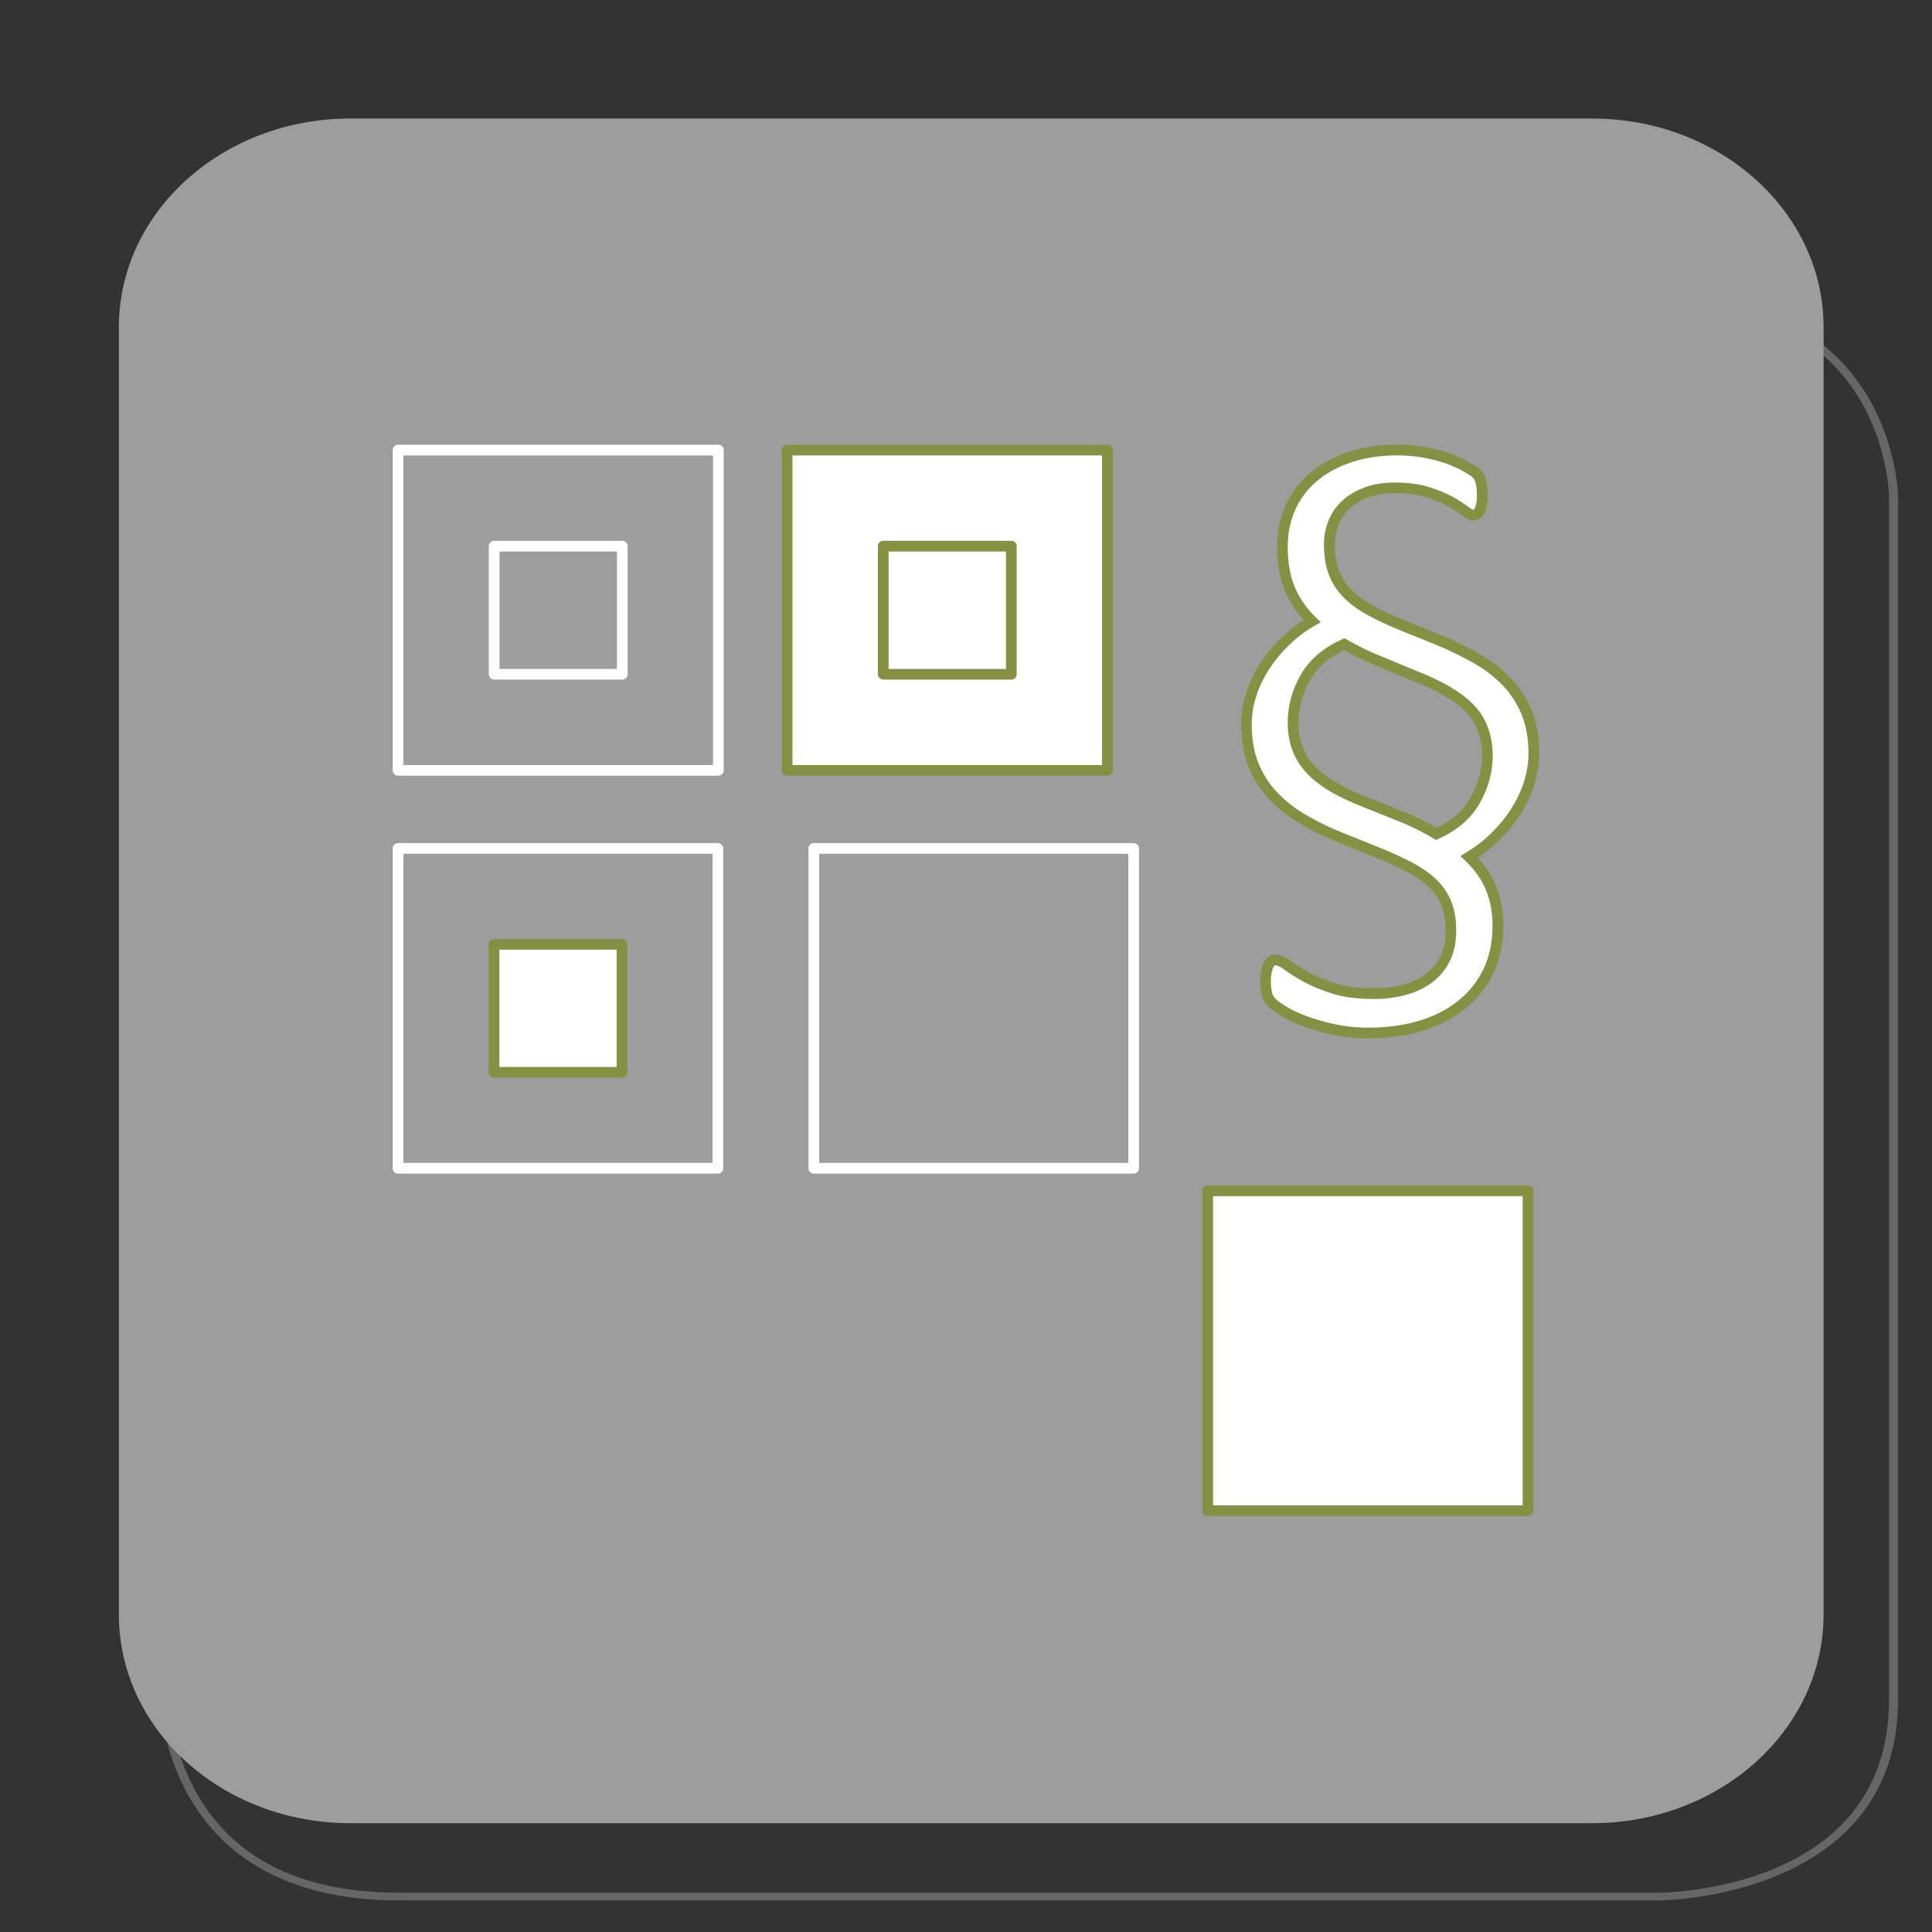 <?xml version="1.0" encoding="UTF-8"?>
<svg xmlns="http://www.w3.org/2000/svg" id="a" data-name="icon mini" viewBox="0 0 340 340">
  <rect x="0" y="0" width="340" height="340" fill="#333333" stroke="none"/>
  <g id="b" data-name="07_Raumplanung">
    <path d="M292.23,334.43H70.06c-41.33,0-41.81-35.08-41.81-35.43V87.54c0-35.03,41.39-35.44,41.81-35.44h222.17c41.33,0,41.81,35.08,41.81,35.44v211.45c0,35.03-41.39,35.43-41.81,35.43ZM70.06,53.46c-.1,0-10.23.06-20.2,4.29-13.28,5.65-20.01,15.67-20.01,29.79v211.45c0,.09.07,8.67,5.07,17.12,6.66,11.26,18.49,16.96,35.14,16.96h222.17c.1,0,10.23-.06,20.2-4.29,13.28-5.65,20.01-15.67,20.01-29.79V87.54c0-.09-.07-8.67-5.07-17.12-6.66-11.26-18.49-16.96-35.14-16.96H70.06Z" fill="#656666"></path>
    <path d="M61.64,20.86c-22.49,0-40.72,16.44-40.72,36.71v226.57c0,20.28,18.23,36.71,40.72,36.71h218.56c22.49,0,40.72-16.44,40.72-36.71V57.57c0-20.28-18.23-36.71-40.72-36.71H61.64Z" fill="#9d9d9d"></path>
    <g>
      <path d="M259.59,140.89c-1.44,2.53-3.72,4.49-6.83,5.86-1.02-.62-2.08-1.2-3.17-1.73-1.09-.53-2.26-1.04-3.5-1.53l-5.8-2.33c-2.18-.84-4.07-1.73-5.66-2.66-1.6-.93-2.92-1.95-3.96-3.07-1.04-1.11-1.82-2.34-2.33-3.7-.51-1.35-.77-2.9-.77-4.63,0-2.75.72-5.39,2.17-7.89,1.44-2.51,3.72-4.45,6.83-5.83,1.02.58,2.08,1.13,3.17,1.67,1.09.53,2.25,1.04,3.5,1.53l5.8,2.4c4.35,1.69,7.56,3.59,9.63,5.7,2.07,2.11,3.1,4.9,3.1,8.36,0,2.71-.72,5.33-2.17,7.86M268.71,125.5c-.82-2.04-1.98-3.85-3.47-5.43-1.49-1.58-3.28-2.96-5.36-4.16s-4.42-2.33-7-3.4l-5.8-2.33c-2.31-.93-4.29-1.85-5.93-2.77-1.64-.91-3-1.91-4.06-3-1.07-1.09-1.86-2.33-2.37-3.73-.51-1.4-.77-3.05-.77-4.96,0-1.15.21-2.32.63-3.5.42-1.18,1.1-2.23,2.03-3.16.93-.93,2.13-1.7,3.6-2.3,1.47-.6,3.24-.9,5.33-.9,2.22,0,4.13.26,5.73.77,1.6.51,2.93,1.07,4,1.67,1.07.6,1.91,1.14,2.53,1.63.62.49,1.11.73,1.47.73.27,0,.5-.08.7-.23.2-.15.37-.39.5-.7.13-.31.23-.68.3-1.1.07-.42.1-.9.1-1.43s-.02-1-.07-1.4c-.04-.4-.11-.76-.2-1.07-.09-.31-.19-.58-.3-.8-.11-.22-.32-.47-.63-.73-.31-.27-.92-.65-1.83-1.17-.91-.51-1.98-.98-3.2-1.4-1.22-.42-2.58-.77-4.07-1.03-1.49-.27-3.03-.4-4.63-.4-3.07,0-5.84.41-8.33,1.23-2.49.82-4.62,1.98-6.4,3.47-1.78,1.49-3.14,3.28-4.1,5.36-.96,2.09-1.43,4.4-1.43,6.93,0,2.89.43,5.37,1.3,7.46.87,2.09,2.17,3.97,3.9,5.66-1.69.98-3.24,2.15-4.66,3.53-1.42,1.38-2.64,2.85-3.66,4.43-1.02,1.58-1.81,3.23-2.36,4.96-.56,1.73-.83,3.47-.83,5.2,0,2.76.41,5.15,1.23,7.2.82,2.04,1.98,3.85,3.46,5.43,1.49,1.58,3.28,2.98,5.36,4.2,2.09,1.22,4.42,2.34,7,3.36l5.8,2.33c2.31.93,4.3,1.84,5.96,2.73,1.66.89,3.03,1.87,4.1,2.93,1.07,1.07,1.84,2.25,2.33,3.56.49,1.31.73,2.85.73,4.63,0,1.91-.35,3.55-1.03,4.93-.69,1.38-1.64,2.52-2.86,3.43-1.22.91-2.67,1.59-4.33,2.03-1.67.44-3.46.67-5.36.67-2.8,0-5.16-.31-7.1-.93-1.93-.62-3.55-1.3-4.86-2.03-1.31-.73-2.38-1.41-3.2-2.03-.82-.62-1.54-.93-2.16-.93-.27,0-.51.09-.73.27-.22.18-.4.42-.53.73-.13.31-.24.69-.33,1.13-.09.44-.13.93-.13,1.47,0,.49.02.93.07,1.33.04.4.11.77.2,1.1.09.33.2.61.33.83.13.22.34.48.63.77.29.29.93.74,1.93,1.37,1,.62,2.24,1.21,3.73,1.77,1.49.55,3.19,1.04,5.1,1.47,1.91.42,3.97.63,6.2.63,3.33,0,6.39-.42,9.16-1.27,2.78-.84,5.17-2.08,7.2-3.7,2.02-1.62,3.59-3.6,4.7-5.93,1.11-2.33,1.67-4.96,1.67-7.9,0-2.58-.42-4.85-1.27-6.83-.84-1.98-2.11-3.76-3.8-5.36,1.69-1.02,3.23-2.22,4.63-3.6,1.4-1.38,2.6-2.85,3.6-4.43,1-1.58,1.78-3.23,2.33-4.96.55-1.73.83-3.46.83-5.2,0-2.71-.41-5.09-1.23-7.13" fill="#fff"></path>
      <path d="M240.9,182.74c-2.28,0-4.43-.22-6.4-.66-1.95-.43-3.71-.94-5.22-1.5-1.54-.57-2.85-1.2-3.9-1.85-1.43-.89-1.88-1.28-2.1-1.5-.35-.35-.6-.66-.77-.95-.18-.3-.33-.67-.44-1.08-.1-.37-.17-.78-.22-1.24-.05-.43-.07-.9-.07-1.43,0-.6.05-1.15.15-1.65.1-.5.23-.94.39-1.32.19-.45.47-.83.81-1.1.38-.31.84-.47,1.32-.47.84,0,1.73.37,2.73,1.12.78.59,1.82,1.25,3.09,1.96,1.25.7,2.83,1.36,4.69,1.96,1.83.59,4.12.89,6.81.89,1.82,0,3.54-.21,5.12-.63,1.54-.41,2.89-1.04,4.01-1.88,1.1-.82,1.97-1.86,2.58-3.1.62-1.24.93-2.76.93-4.51,0-1.65-.23-3.1-.67-4.3-.44-1.18-1.15-2.27-2.12-3.23-1-.99-2.3-1.93-3.88-2.77-1.63-.87-3.61-1.77-5.87-2.69l-5.8-2.33c-2.61-1.04-5.01-2.19-7.12-3.43-2.15-1.26-4.03-2.73-5.57-4.36-1.56-1.65-2.79-3.58-3.65-5.73-.86-2.14-1.3-4.68-1.3-7.55,0-1.82.3-3.67.88-5.48.58-1.8,1.41-3.55,2.47-5.19,1.05-1.63,2.33-3.17,3.8-4.59,1.18-1.14,2.46-2.16,3.83-3.04-1.41-1.55-2.51-3.27-3.28-5.11-.91-2.19-1.37-4.83-1.37-7.82,0-2.66.51-5.12,1.52-7.32,1.01-2.21,2.47-4.12,4.35-5.69,1.86-1.56,4.11-2.78,6.71-3.64,2.57-.85,5.48-1.28,8.62-1.28,1.65,0,3.26.14,4.8.42,1.52.27,2.94.63,4.21,1.07,1.27.44,2.4.93,3.35,1.47.99.56,1.62.96,1.99,1.27.41.35.69.69.86,1.02.14.28.26.61.36.96.1.36.18.77.23,1.22.05.44.07.94.07,1.5s-.04,1.11-.11,1.58c-.08.5-.2.95-.37,1.32-.2.46-.46.82-.79,1.07-.81.63-1.86.65-3.33-.5-.58-.46-1.39-.98-2.41-1.55-1.01-.57-2.29-1.1-3.82-1.59-1.5-.48-3.33-.72-5.44-.72-1.96,0-3.63.28-4.97.83-1.34.55-2.45,1.25-3.29,2.09-.83.83-1.44,1.78-1.81,2.82-.38,1.07-.58,2.14-.58,3.18,0,1.79.24,3.35.71,4.64.46,1.26,1.19,2.41,2.15,3.39,1,1.02,2.29,1.97,3.85,2.83,1.6.88,3.56,1.8,5.83,2.72l5.8,2.33c2.61,1.08,5,2.24,7.11,3.46,2.16,1.24,4.03,2.7,5.58,4.33,1.56,1.65,2.79,3.58,3.65,5.72h0c.86,2.15,1.3,4.67,1.3,7.48,0,1.82-.3,3.66-.88,5.48-.58,1.8-1.4,3.55-2.43,5.18-1.03,1.63-2.29,3.18-3.73,4.6-1.16,1.15-2.44,2.18-3.8,3.09,1.36,1.46,2.43,3.08,3.17,4.83.89,2.09,1.34,4.51,1.34,7.2,0,3.06-.59,5.85-1.76,8.3-1.17,2.45-2.84,4.55-4.96,6.26-2.11,1.69-4.63,2.99-7.51,3.87-2.85.87-6.03,1.31-9.43,1.31ZM224.44,169.88s-.08,0-.14.06c-.1.08-.19.2-.25.37-.11.26-.2.57-.28.95-.08.38-.12.81-.12,1.28s.02.87.06,1.22c.04.36.1.68.17.96.07.25.14.45.23.6.06.1.2.29.49.58.13.13.53.47,1.76,1.23.94.59,2.14,1.15,3.56,1.68,1.44.54,3.11,1.02,4.97,1.43,1.84.41,3.85.61,5.99.61,3.22,0,6.21-.41,8.89-1.22,2.65-.8,4.96-1.99,6.88-3.53,1.9-1.53,3.39-3.41,4.44-5.6,1.04-2.2,1.57-4.72,1.57-7.49,0-2.43-.4-4.61-1.19-6.46-.79-1.85-2-3.55-3.58-5.05l-.9-.85,1.06-.64c1.62-.98,3.12-2.14,4.46-3.46,1.34-1.32,2.51-2.75,3.46-4.26.95-1.5,1.7-3.1,2.23-4.75.52-1.63.79-3.28.79-4.91,0-2.57-.39-4.85-1.17-6.78h0c-.78-1.93-1.88-3.66-3.28-5.14-1.42-1.5-3.15-2.85-5.15-3.99-2.04-1.17-4.36-2.3-6.89-3.34l-5.79-2.33c-2.34-.95-4.37-1.89-6.04-2.81-1.71-.95-3.15-2.01-4.28-3.16-1.16-1.18-2.02-2.55-2.58-4.07-.55-1.49-.82-3.27-.82-5.29,0-1.26.23-2.54.69-3.82.47-1.3,1.22-2.48,2.25-3.51,1.02-1.02,2.33-1.86,3.91-2.5,1.57-.64,3.49-.97,5.69-.97s4.33.27,6.02.81c1.65.53,3.06,1.11,4.17,1.74,1.1.62,1.99,1.2,2.65,1.71.64.5.88.53.89.53.07,0,.09-.02.11-.03.03-.03.12-.11.21-.33.1-.24.18-.53.24-.88.06-.37.09-.8.09-1.28s-.02-.93-.06-1.3c-.04-.35-.1-.65-.17-.91-.07-.25-.15-.47-.24-.64-.02-.03-.1-.18-.4-.43-.18-.16-.62-.46-1.68-1.06-.86-.48-1.88-.93-3.04-1.33-1.17-.4-2.49-.74-3.92-1-1.42-.25-2.93-.38-4.46-.38-2.95,0-5.65.4-8.03,1.18-2.36.78-4.41,1.89-6.09,3.29-1.66,1.39-2.96,3.08-3.85,5.03-.89,1.95-1.35,4.15-1.35,6.54,0,2.75.41,5.14,1.23,7.1.81,1.96,2.05,3.76,3.69,5.35l.89.87-1.08.62c-1.61.93-3.12,2.07-4.48,3.39-1.37,1.32-2.55,2.76-3.53,4.27-.97,1.5-1.73,3.09-2.26,4.74-.52,1.63-.79,3.28-.79,4.91,0,2.62.39,4.93,1.17,6.84.77,1.93,1.87,3.65,3.27,5.14,1.42,1.5,3.15,2.86,5.15,4.03,2.03,1.19,4.34,2.3,6.87,3.3l5.8,2.33c2.33.94,4.36,1.87,6.06,2.77,1.74.93,3.19,1.97,4.32,3.1,1.15,1.15,2.01,2.46,2.55,3.9.53,1.41.79,3.08.79,4.96,0,2.05-.38,3.85-1.13,5.35-.75,1.5-1.81,2.77-3.14,3.77-1.32.98-2.88,1.71-4.65,2.19-1.74.46-3.63.7-5.61.7-2.88,0-5.37-.33-7.38-.98-1.98-.64-3.68-1.35-5.04-2.11-1.35-.75-2.46-1.46-3.31-2.1-.81-.61-1.31-.74-1.6-.74ZM252.69,147.82l-.42-.26c-.99-.6-2.03-1.17-3.09-1.69-1.05-.51-2.2-1.02-3.43-1.5l-5.8-2.33c-2.19-.85-4.14-1.77-5.79-2.72-1.67-.98-3.08-2.06-4.18-3.24-1.13-1.2-1.98-2.55-2.53-4.01-.55-1.46-.83-3.12-.83-4.96,0-2.91.77-5.72,2.29-8.37,1.54-2.67,3.98-4.77,7.27-6.22l.43-.19.41.23c1,.56,2.04,1.12,3.12,1.64,1.06.52,2.21,1.02,3.43,1.5l5.81,2.41c4.44,1.72,7.79,3.71,9.94,5.91,2.23,2.28,3.37,5.32,3.37,9.02,0,2.86-.77,5.66-2.29,8.33h0c-1.54,2.7-3.99,4.8-7.27,6.26l-.45.2ZM236.52,114.43c-2.7,1.28-4.7,3.04-5.97,5.24-1.35,2.35-2.04,4.85-2.04,7.43,0,1.61.24,3.05.71,4.3.46,1.23,1.18,2.37,2.14,3.38.98,1.04,2.24,2.01,3.75,2.9,1.56.91,3.42,1.78,5.53,2.6l5.81,2.34c1.27.5,2.47,1.03,3.56,1.56.96.47,1.9.98,2.81,1.51,2.68-1.27,4.68-3.04,5.95-5.27h0c1.35-2.38,2.04-4.86,2.04-7.4,0-3.24-.92-5.76-2.83-7.7-1.96-2-5.09-3.85-9.29-5.48l-5.82-2.41c-1.25-.49-2.45-1.02-3.55-1.56-.95-.47-1.89-.96-2.79-1.46Z" fill="#869043"></path>
      <rect x="212.54" y="209.57" width="56.37" height="56.29" fill="#fff"></rect>
      <path d="M268.91,266.8h-56.37c-.52,0-.94-.42-.94-.94v-56.29c0-.52.42-.94.94-.94h56.37c.52,0,.94.42.94.94v56.29c0,.52-.42.94-.94.94ZM213.48,264.92h54.48v-54.41h-54.48v54.41Z" fill="#869043"></path>
      <path d="M199.51,206.54h-56.29c-.52,0-.94-.42-.94-.94v-56.29c0-.52.42-.94.94-.94h56.29c.52,0,.94.42.94.94v56.29c0,.52-.42.94-.94.94ZM144.17,204.65h54.4v-54.41h-54.4v54.41ZM126.34,206.54h-56.29c-.52,0-.94-.42-.94-.94v-56.29c0-.52.42-.94.94-.94h56.29c.52,0,.94.42.94.94v56.29c0,.52-.42.94-.94.94ZM71,204.65h54.4v-54.41h-54.4v54.41Z" fill="#fff"></path>
      <path d="M194.89,135.57h-56.37v-56.37h56.37v56.37ZM177.98,118.66h-22.55v-22.55h22.55v22.55Z" fill="#fff"></path>
      <path d="M194.89,136.51h-56.37c-.52,0-.94-.42-.94-.94v-56.37c0-.52.42-.94.94-.94h56.37c.52,0,.94.42.94.94v56.37c0,.52-.42.94-.94.94ZM139.46,134.63h54.48v-54.48h-54.48v54.48ZM177.98,119.6h-22.55c-.52,0-.94-.42-.94-.94v-22.55c0-.52.42-.94.94-.94h22.55c.52,0,.94.42.94.94v22.55c0,.52-.42.94-.94.94ZM156.38,117.72h20.66v-20.66h-20.66v20.66Z" fill="#869043"></path>
      <rect x="86.94" y="166.19" width="22.52" height="22.52" fill="#fff"></rect>
      <path d="M109.46,189.66h-22.52c-.52,0-.94-.42-.94-.94v-22.52c0-.52.42-.94.94-.94h22.52c.52,0,.94.42.94.94v22.52c0,.52-.42.94-.94.94ZM87.88,187.77h20.64v-20.64h-20.64v20.64Z" fill="#869043"></path>
      <path d="M126.42,136.51h-56.37c-.52,0-.94-.42-.94-.94v-56.37c0-.52.42-.94.94-.94h56.37c.52,0,.94.42.94.94v56.37c0,.52-.42.94-.94.94ZM71,134.63h54.48v-54.48h-54.48v54.48ZM109.51,119.6h-22.55c-.52,0-.94-.42-.94-.94v-22.55c0-.52.42-.94.94-.94h22.55c.52,0,.94.42.94.94v22.55c0,.52-.42.94-.94.94ZM87.91,117.72h20.66v-20.66h-20.66v20.66Z" fill="#fff"></path>
    </g>
  </g>
</svg>
